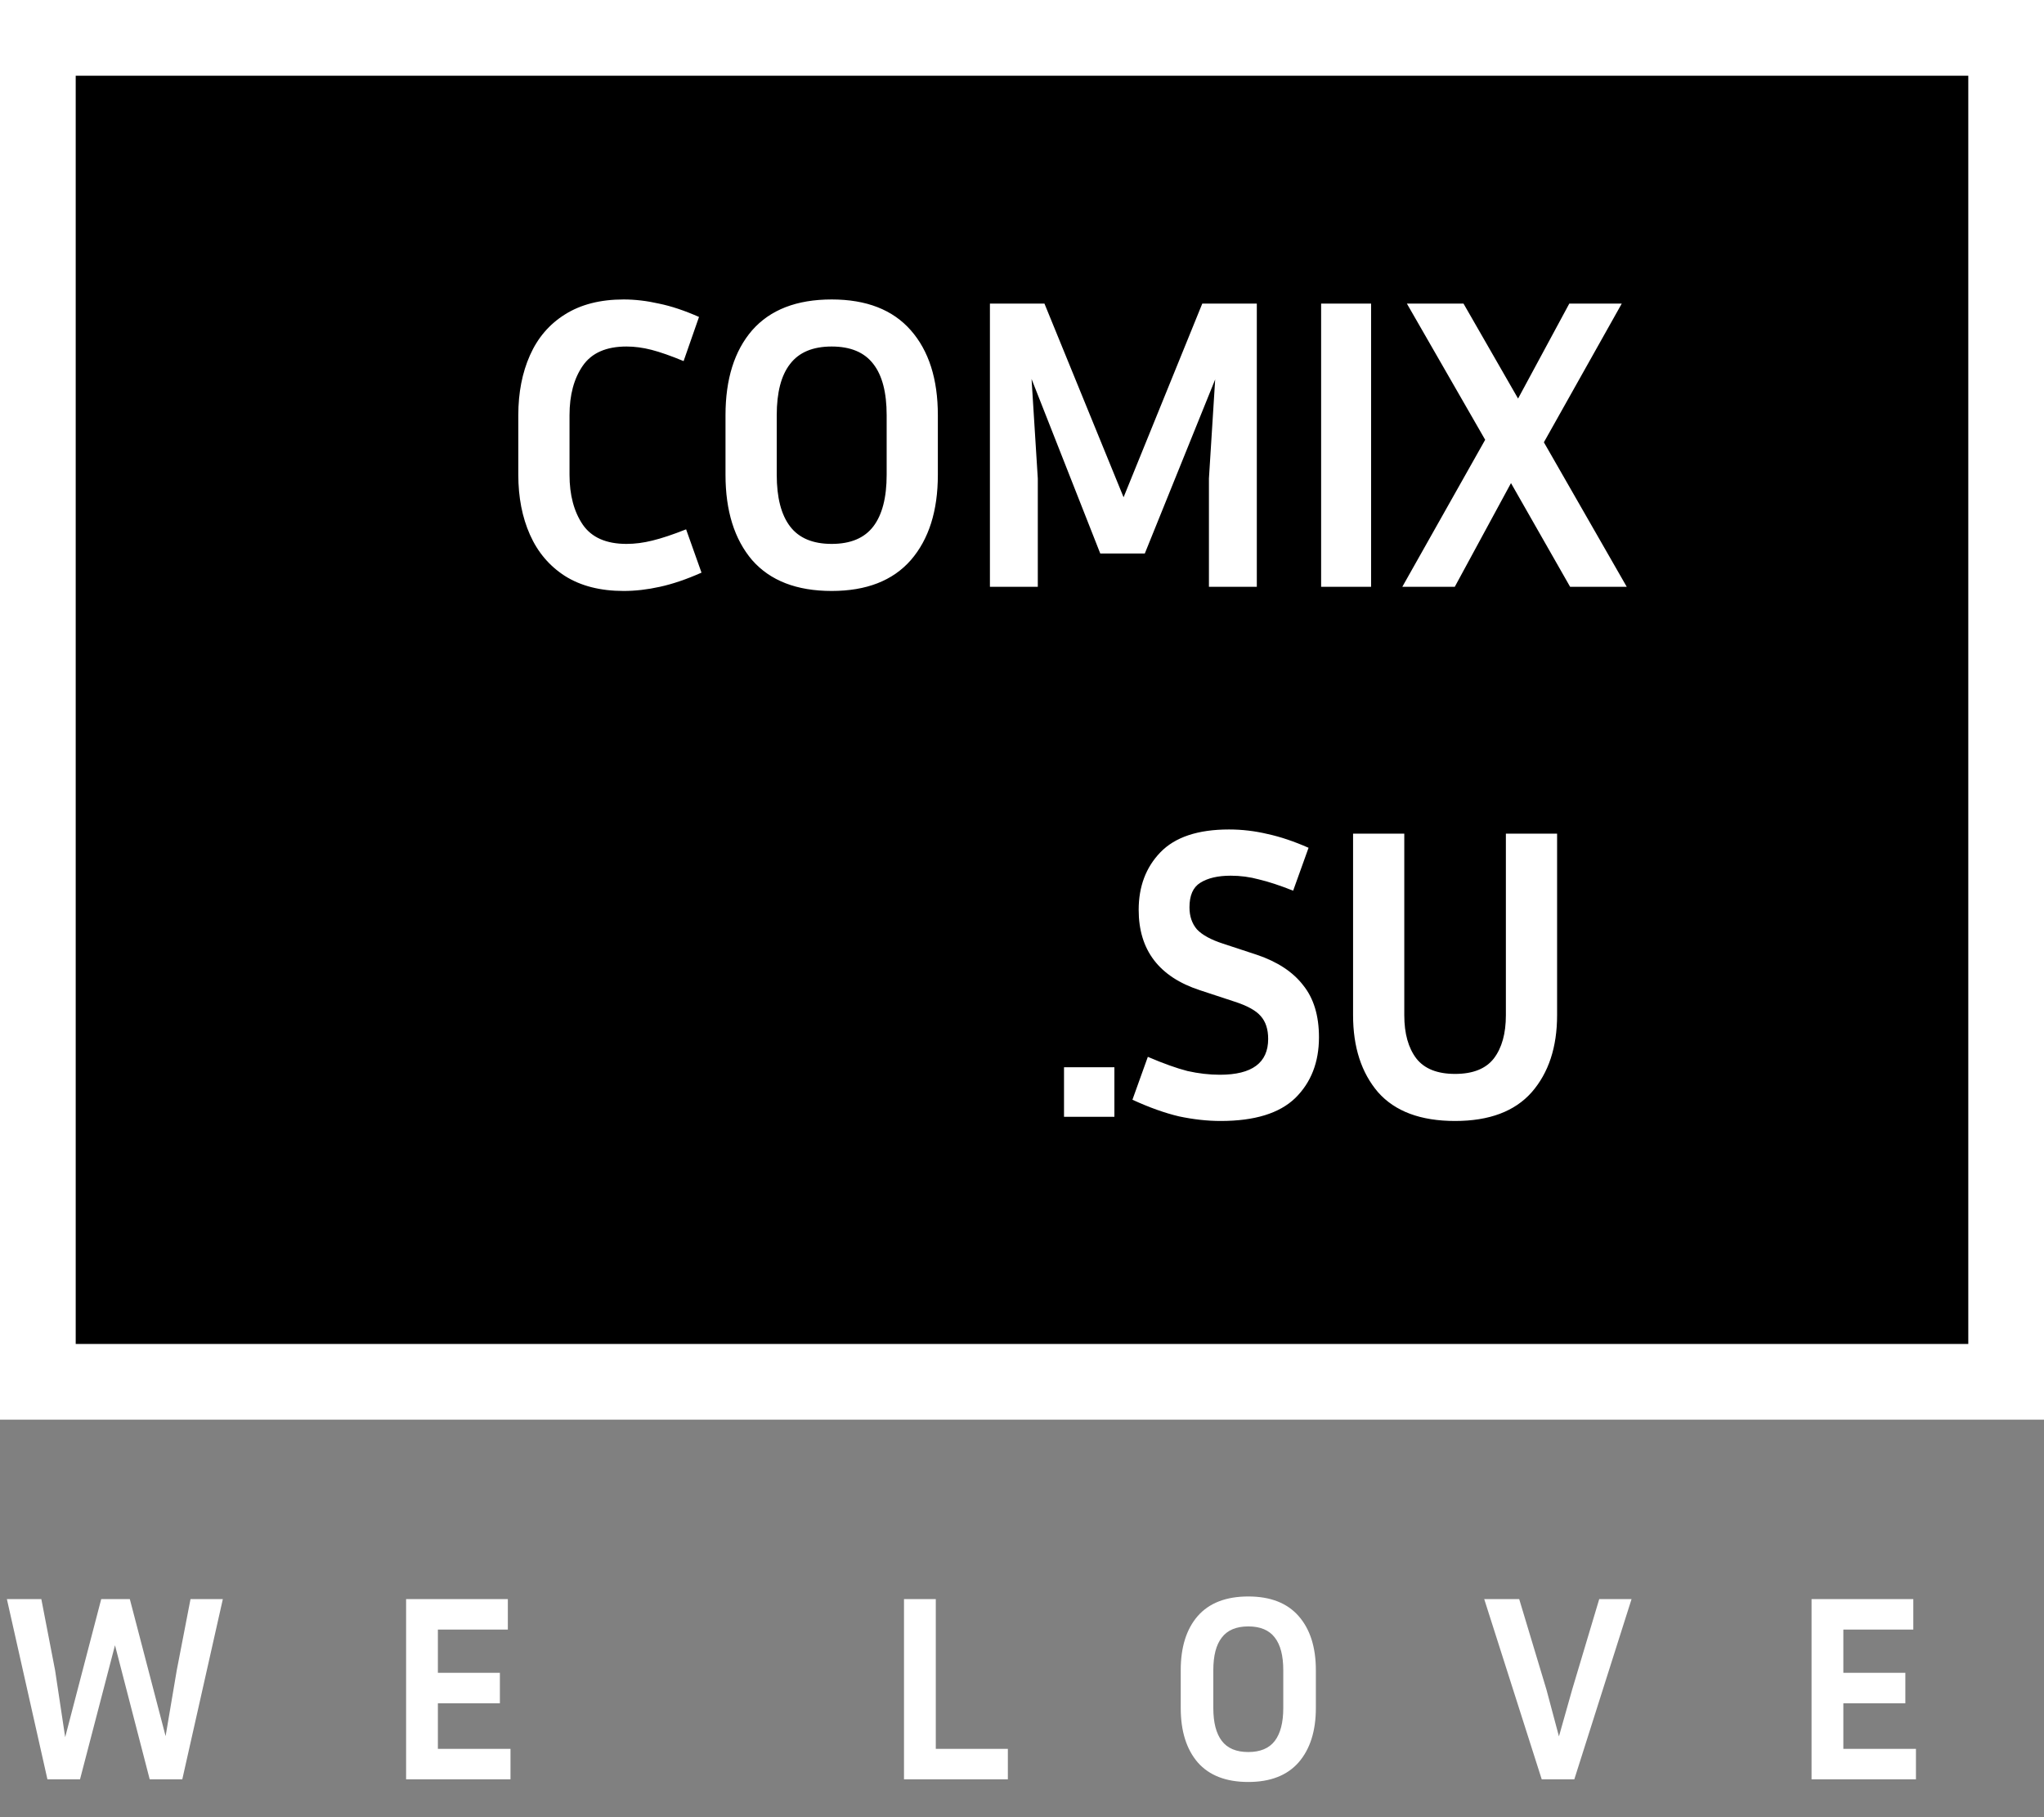 <svg width="108" height="96" viewBox="0 0 108 96" fill="none" xmlns="http://www.w3.org/2000/svg">
<rect x="0" y="0" width="108" height="96" fill="#808080" stroke="none"/>
<rect x="2" y="2" width="104" height="71" fill="black" stroke="white" stroke-width="4"/>
<path d="M30.092 25.082C30.092 26.153 30.327 27.033 30.796 27.722C31.265 28.397 32.035 28.734 33.106 28.734C33.546 28.734 34.001 28.675 34.47 28.558C34.954 28.441 35.548 28.243 36.252 27.964L37.066 30.252C36.274 30.604 35.541 30.853 34.866 31C34.206 31.147 33.568 31.22 32.952 31.22C31.72 31.22 30.686 30.956 29.85 30.428C29.029 29.9 28.413 29.174 28.002 28.25C27.591 27.326 27.386 26.27 27.386 25.082V21.936C27.386 20.748 27.591 19.692 28.002 18.768C28.413 17.844 29.029 17.125 29.85 16.612C30.686 16.084 31.72 15.82 32.952 15.82C33.553 15.82 34.177 15.893 34.822 16.04C35.467 16.172 36.171 16.407 36.934 16.744L36.12 19.076C35.445 18.797 34.881 18.599 34.426 18.482C33.971 18.365 33.531 18.306 33.106 18.306C32.035 18.306 31.265 18.643 30.796 19.318C30.327 19.993 30.092 20.865 30.092 21.936V25.082ZM49.554 21.936V25.082C49.554 26.989 49.078 28.492 48.124 29.592C47.171 30.677 45.778 31.22 43.944 31.22C42.096 31.22 40.696 30.677 39.742 29.592C38.804 28.492 38.334 26.989 38.334 25.082V21.936C38.334 20.029 38.804 18.533 39.742 17.448C40.696 16.363 42.096 15.82 43.944 15.82C45.778 15.82 47.171 16.363 48.124 17.448C49.078 18.533 49.554 20.029 49.554 21.936ZM46.849 21.936C46.849 20.733 46.614 19.831 46.145 19.23C45.675 18.614 44.942 18.306 43.944 18.306C42.947 18.306 42.214 18.614 41.745 19.23C41.275 19.831 41.041 20.733 41.041 21.936V25.082C41.041 26.285 41.275 27.194 41.745 27.81C42.214 28.426 42.947 28.734 43.944 28.734C44.942 28.734 45.675 28.426 46.145 27.81C46.614 27.194 46.849 26.285 46.849 25.082V21.936ZM55.187 16.04L59.367 26.27L63.525 16.04H66.407V31H63.877V25.28L64.207 20.044L60.489 29.24H58.135L54.505 20.022L54.835 25.28V31H52.305V16.04H55.187ZM72.445 31H69.805V16.04H72.445V31ZM82.961 31L79.837 25.522L76.867 31H74.095L78.473 23.234L74.337 16.04H77.329L80.211 21.056L82.917 16.04H85.689L81.575 23.366L85.953 31H82.961Z" fill="white"/>
<path d="M58.882 59H56.22V56.382H58.882V59ZM64.455 56.778C66.156 56.778 67.007 56.147 67.007 54.886C67.007 54.373 66.875 53.969 66.611 53.676C66.361 53.383 65.892 53.126 65.203 52.906L63.399 52.312C61.243 51.608 60.165 50.193 60.165 48.066C60.165 46.834 60.546 45.822 61.309 45.03C62.086 44.223 63.296 43.82 64.939 43.82C65.628 43.82 66.31 43.901 66.985 44.062C67.659 44.209 68.378 44.451 69.141 44.788L68.327 47.054C67.623 46.775 67.021 46.577 66.523 46.46C66.039 46.328 65.54 46.262 65.027 46.262C64.352 46.262 63.817 46.387 63.421 46.636C63.039 46.871 62.849 47.303 62.849 47.934C62.849 48.403 62.981 48.792 63.245 49.1C63.523 49.393 63.978 49.643 64.609 49.848L66.413 50.442C67.498 50.809 68.312 51.344 68.855 52.048C69.412 52.737 69.691 53.654 69.691 54.798C69.691 56.118 69.273 57.189 68.437 58.01C67.601 58.817 66.288 59.22 64.499 59.22C63.795 59.22 63.061 59.139 62.299 58.978C61.551 58.802 60.729 58.509 59.835 58.098L60.649 55.832C61.47 56.184 62.167 56.433 62.739 56.58C63.325 56.712 63.897 56.778 64.455 56.778ZM71.493 44.04H74.199V53.632C74.199 54.6 74.412 55.363 74.837 55.92C75.263 56.463 75.945 56.734 76.883 56.734C77.822 56.734 78.504 56.463 78.929 55.92C79.355 55.363 79.567 54.6 79.567 53.632V44.04H82.273V53.632C82.273 55.319 81.826 56.675 80.931 57.702C80.037 58.714 78.687 59.22 76.883 59.22C75.065 59.22 73.708 58.714 72.813 57.702C71.933 56.675 71.493 55.319 71.493 53.632V44.04Z" fill="white"/>
<path d="M2.912 88.246L3.444 91.774L5.348 84.48H6.86L8.75 91.718L9.338 88.246L10.066 84.48H11.774L9.632 94H7.91L6.076 86.916L4.228 94H2.506L0.364 84.48H2.184L2.912 88.246ZM26.973 92.39V94H21.457V84.48H26.833V86.09H23.137V88.372H26.413V89.982H23.137V92.39H26.973ZM53.253 92.39V94H47.765V84.48H49.445V92.39H53.253ZM69.527 88.232V90.234C69.527 91.447 69.223 92.404 68.617 93.104C68.01 93.795 67.123 94.14 65.957 94.14C64.781 94.14 63.889 93.795 63.283 93.104C62.685 92.404 62.387 91.447 62.387 90.234V88.232C62.387 87.019 62.685 86.067 63.283 85.376C63.889 84.685 64.781 84.34 65.957 84.34C67.123 84.34 68.01 84.685 68.617 85.376C69.223 86.067 69.527 87.019 69.527 88.232ZM67.805 88.232C67.805 87.467 67.655 86.893 67.357 86.51C67.058 86.118 66.591 85.922 65.957 85.922C65.322 85.922 64.855 86.118 64.557 86.51C64.258 86.893 64.109 87.467 64.109 88.232V90.234C64.109 90.999 64.258 91.578 64.557 91.97C64.855 92.362 65.322 92.558 65.957 92.558C66.591 92.558 67.058 92.362 67.357 91.97C67.655 91.578 67.805 90.999 67.805 90.234V88.232ZM86.207 84.48L83.183 94H81.461L78.423 84.48H80.271L81.713 89.268L82.371 91.732L83.071 89.254L84.499 84.48H86.207ZM101.234 92.39V94H95.718V84.48H101.094V86.09H97.398V88.372H100.674V89.982H97.398V92.39H101.234Z" fill="white"/>
</svg>

